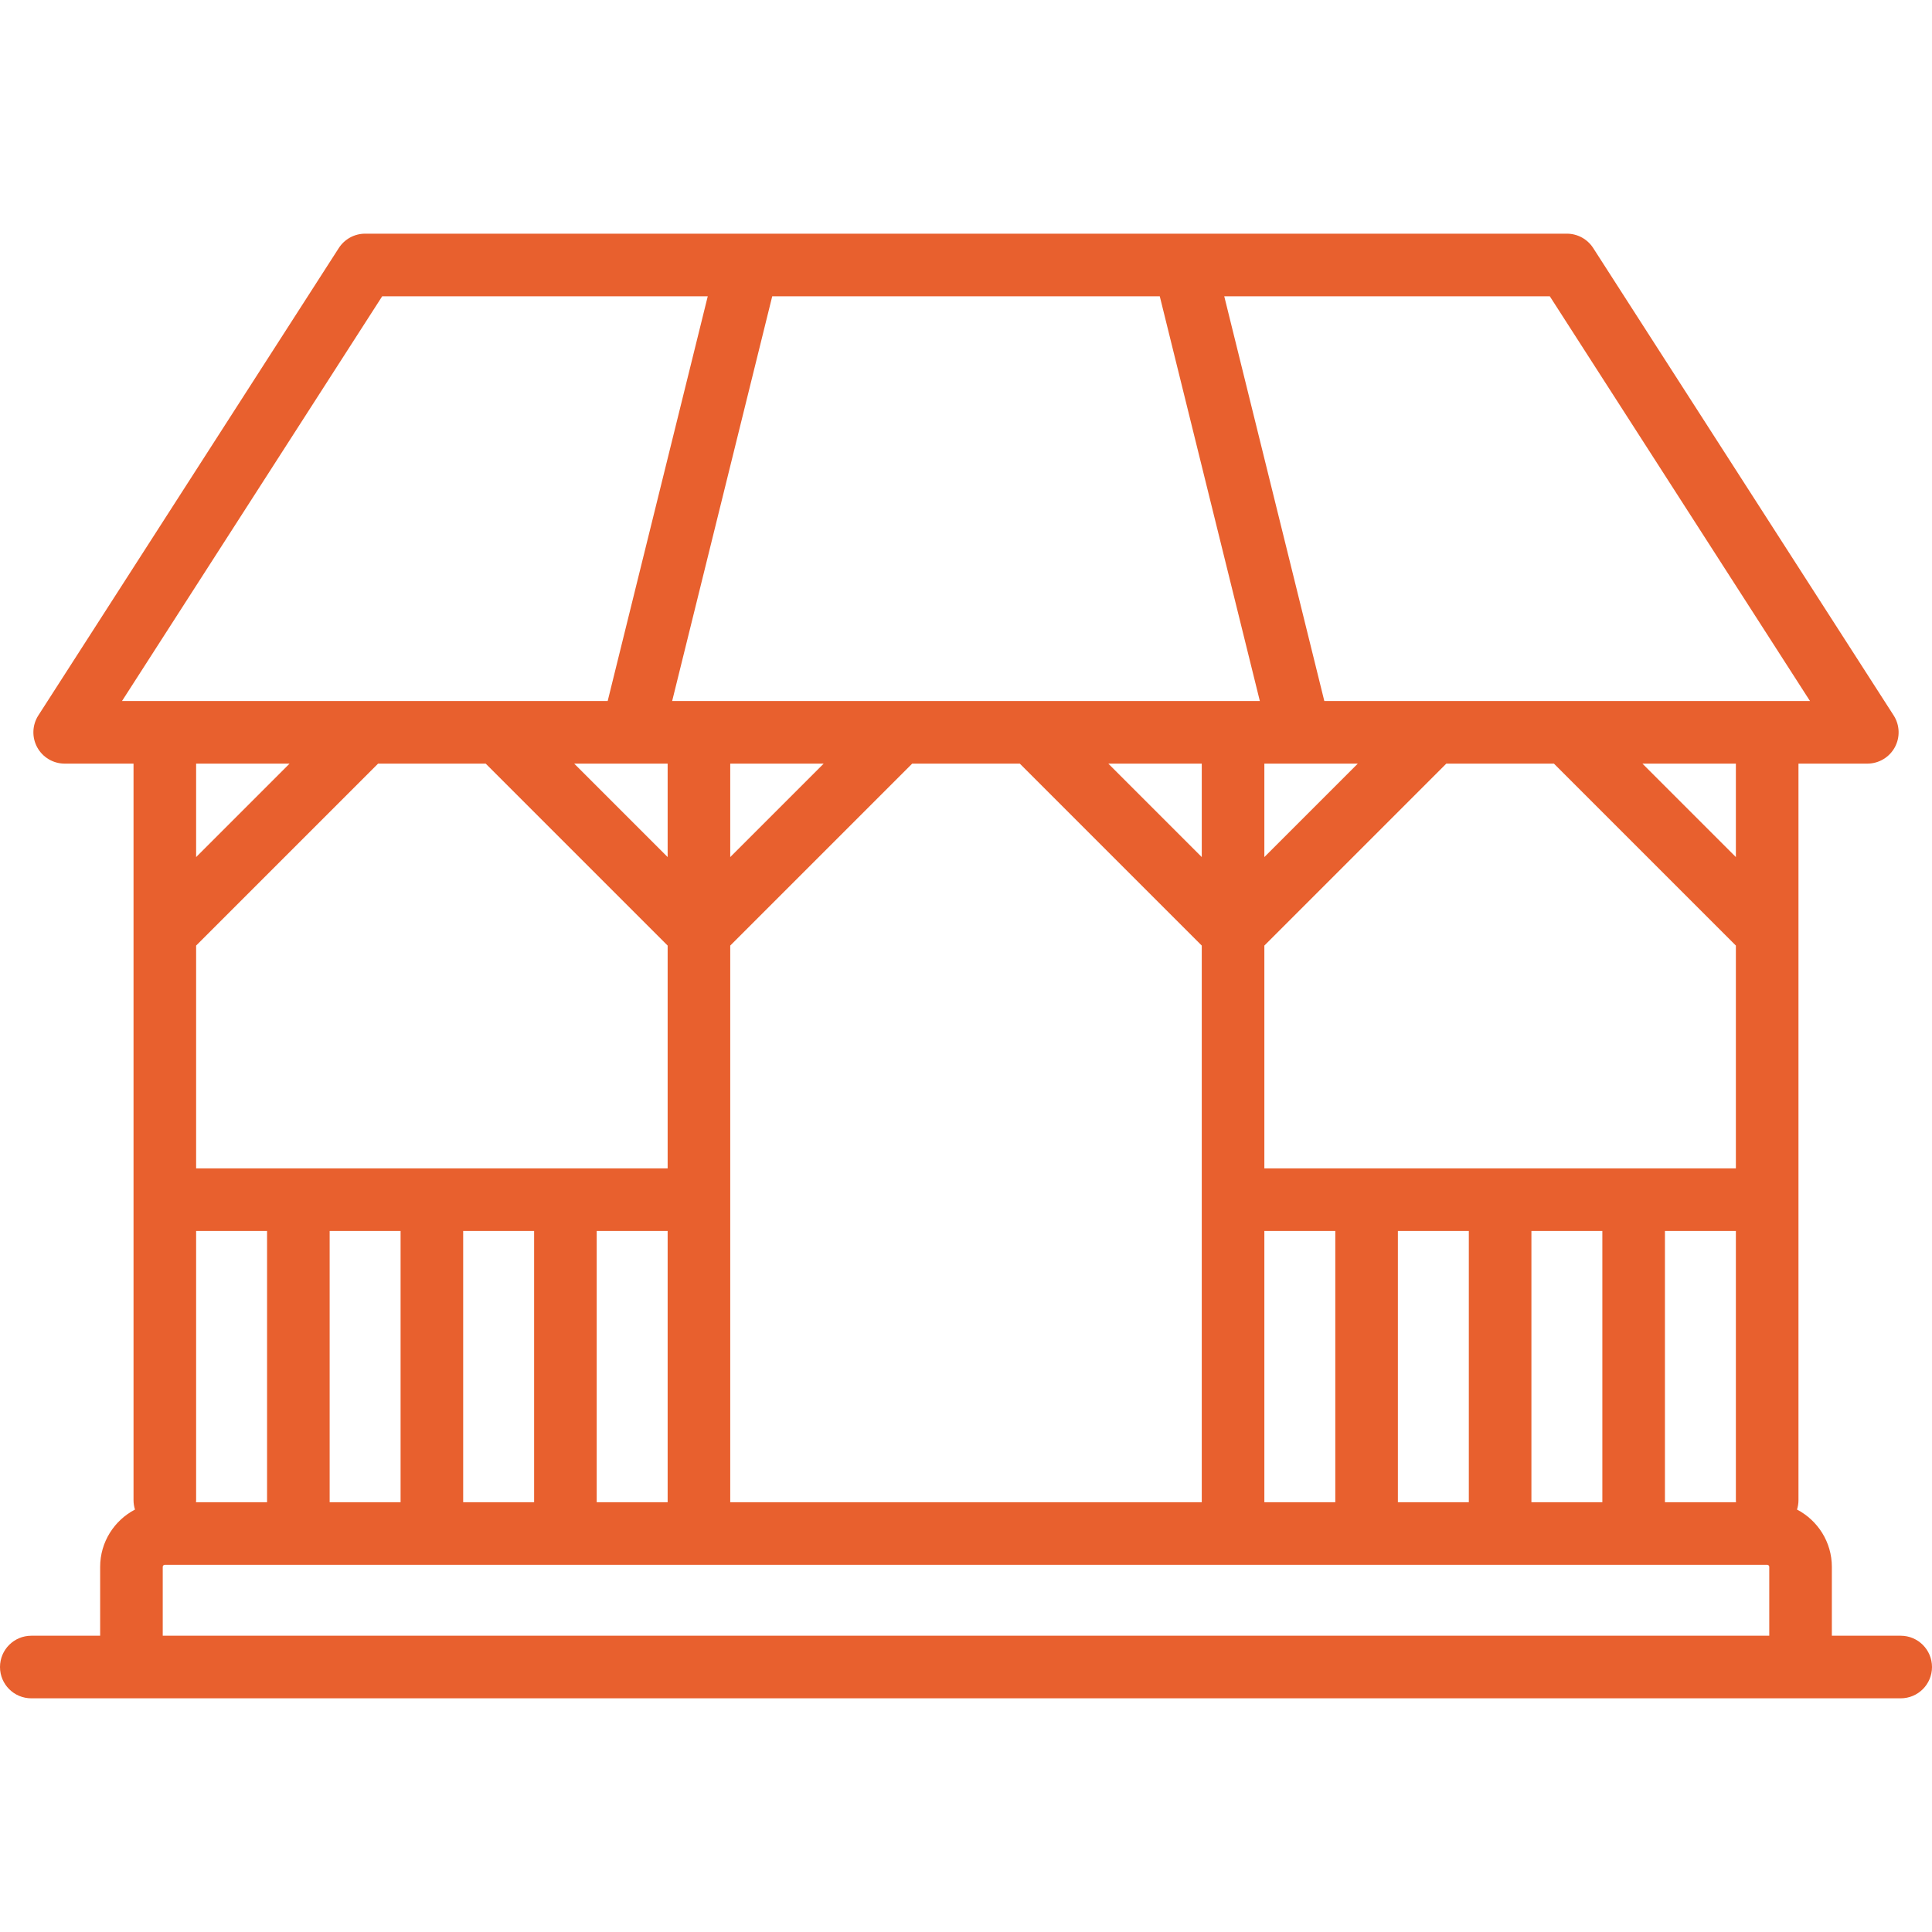 <?xml version="1.0" encoding="utf-8" ?>
<!DOCTYPE svg PUBLIC "-//W3C//DTD SVG 1.1//EN" "http://www.w3.org/Graphics/SVG/1.1/DTD/svg11.dtd">
<svg xmlns="http://www.w3.org/2000/svg" xmlns:xlink="http://www.w3.org/1999/xlink" version="1.1" id="Capa_1" x="0px" y="0px" viewBox="0 0 463 463" style="enable-background:new 0 0 463 463;" xml:space="preserve" width="512px" height="512px"><path d="M455.5,392H439v-16.5c0-5.967-3.394-11.148-8.349-13.738c0.226-0.714,0.349-1.473,0.349-2.262V183h16.5 c2.744,0,5.268-1.498,6.583-3.906c1.314-2.408,1.209-5.342-0.274-7.649l-72-112C380.429,57.298,378.052,56,375.5,56h-288 c-2.552,0-4.929,1.298-6.309,3.444l-72,112c-1.483,2.308-1.588,5.242-0.274,7.649C10.232,181.502,12.756,183,15.5,183H32v176.5 c0,0.789,0.123,1.548,0.349,2.262C27.394,364.352,24,369.533,24,375.5V392H7.5c-4.142,0-7.5,3.358-7.5,7.5s3.358,7.5,7.5,7.5h448 c4.142,0,7.5-3.358,7.5-7.5S459.642,392,455.5,392z M367,360v-65h17v65H367z M335,360v-65h17v65H335z M303,360v-65h17v65H303z M175,360V226.606L218.606,183h25.787L288,226.606V360H175z M143,360v-65h17v65H143z M111,360v-65h17v65H111z M79,360v-65h17v65H79z M46.975,360c0.011-0.166,0.025-0.331,0.025-0.5V295h17v65H46.975z M116.394,183L160,226.606V280H47v-53.394L90.606,183H116.394z M277.937,71l23.983,97H161.08l23.984-97H277.937z M372.394,183L416,226.606V280H303v-53.394L346.606,183H372.394z M265.606,183H288 v22.394L265.606,183z M303,205.394V183h22.394L303,205.394z M175,205.394V183h22.394L175,205.394z M160,183v22.394L137.606,183H160z M399,295h17v64.5c0,0.169,0.014,0.334,0.025,0.5H399V295z M416,205.394L393.606,183H416V205.394z M433.763,168H317.372l-23.983-97 h78.017L433.763,168z M91.595,71h78.017l-23.984,97H29.237L91.595,71z M69.394,183L47,205.394V183H69.394z M39,375.5 c0-0.276,0.224-0.5,0.5-0.5h384c0.276,0,0.5,0.224,0.5,0.5V392H39V375.5z" fill="#e8602e"/><g></g><g></g><g></g><g></g><g></g><g></g><g></g><g></g><g></g><g></g><g></g><g></g><g></g><g></g><g></g></svg>